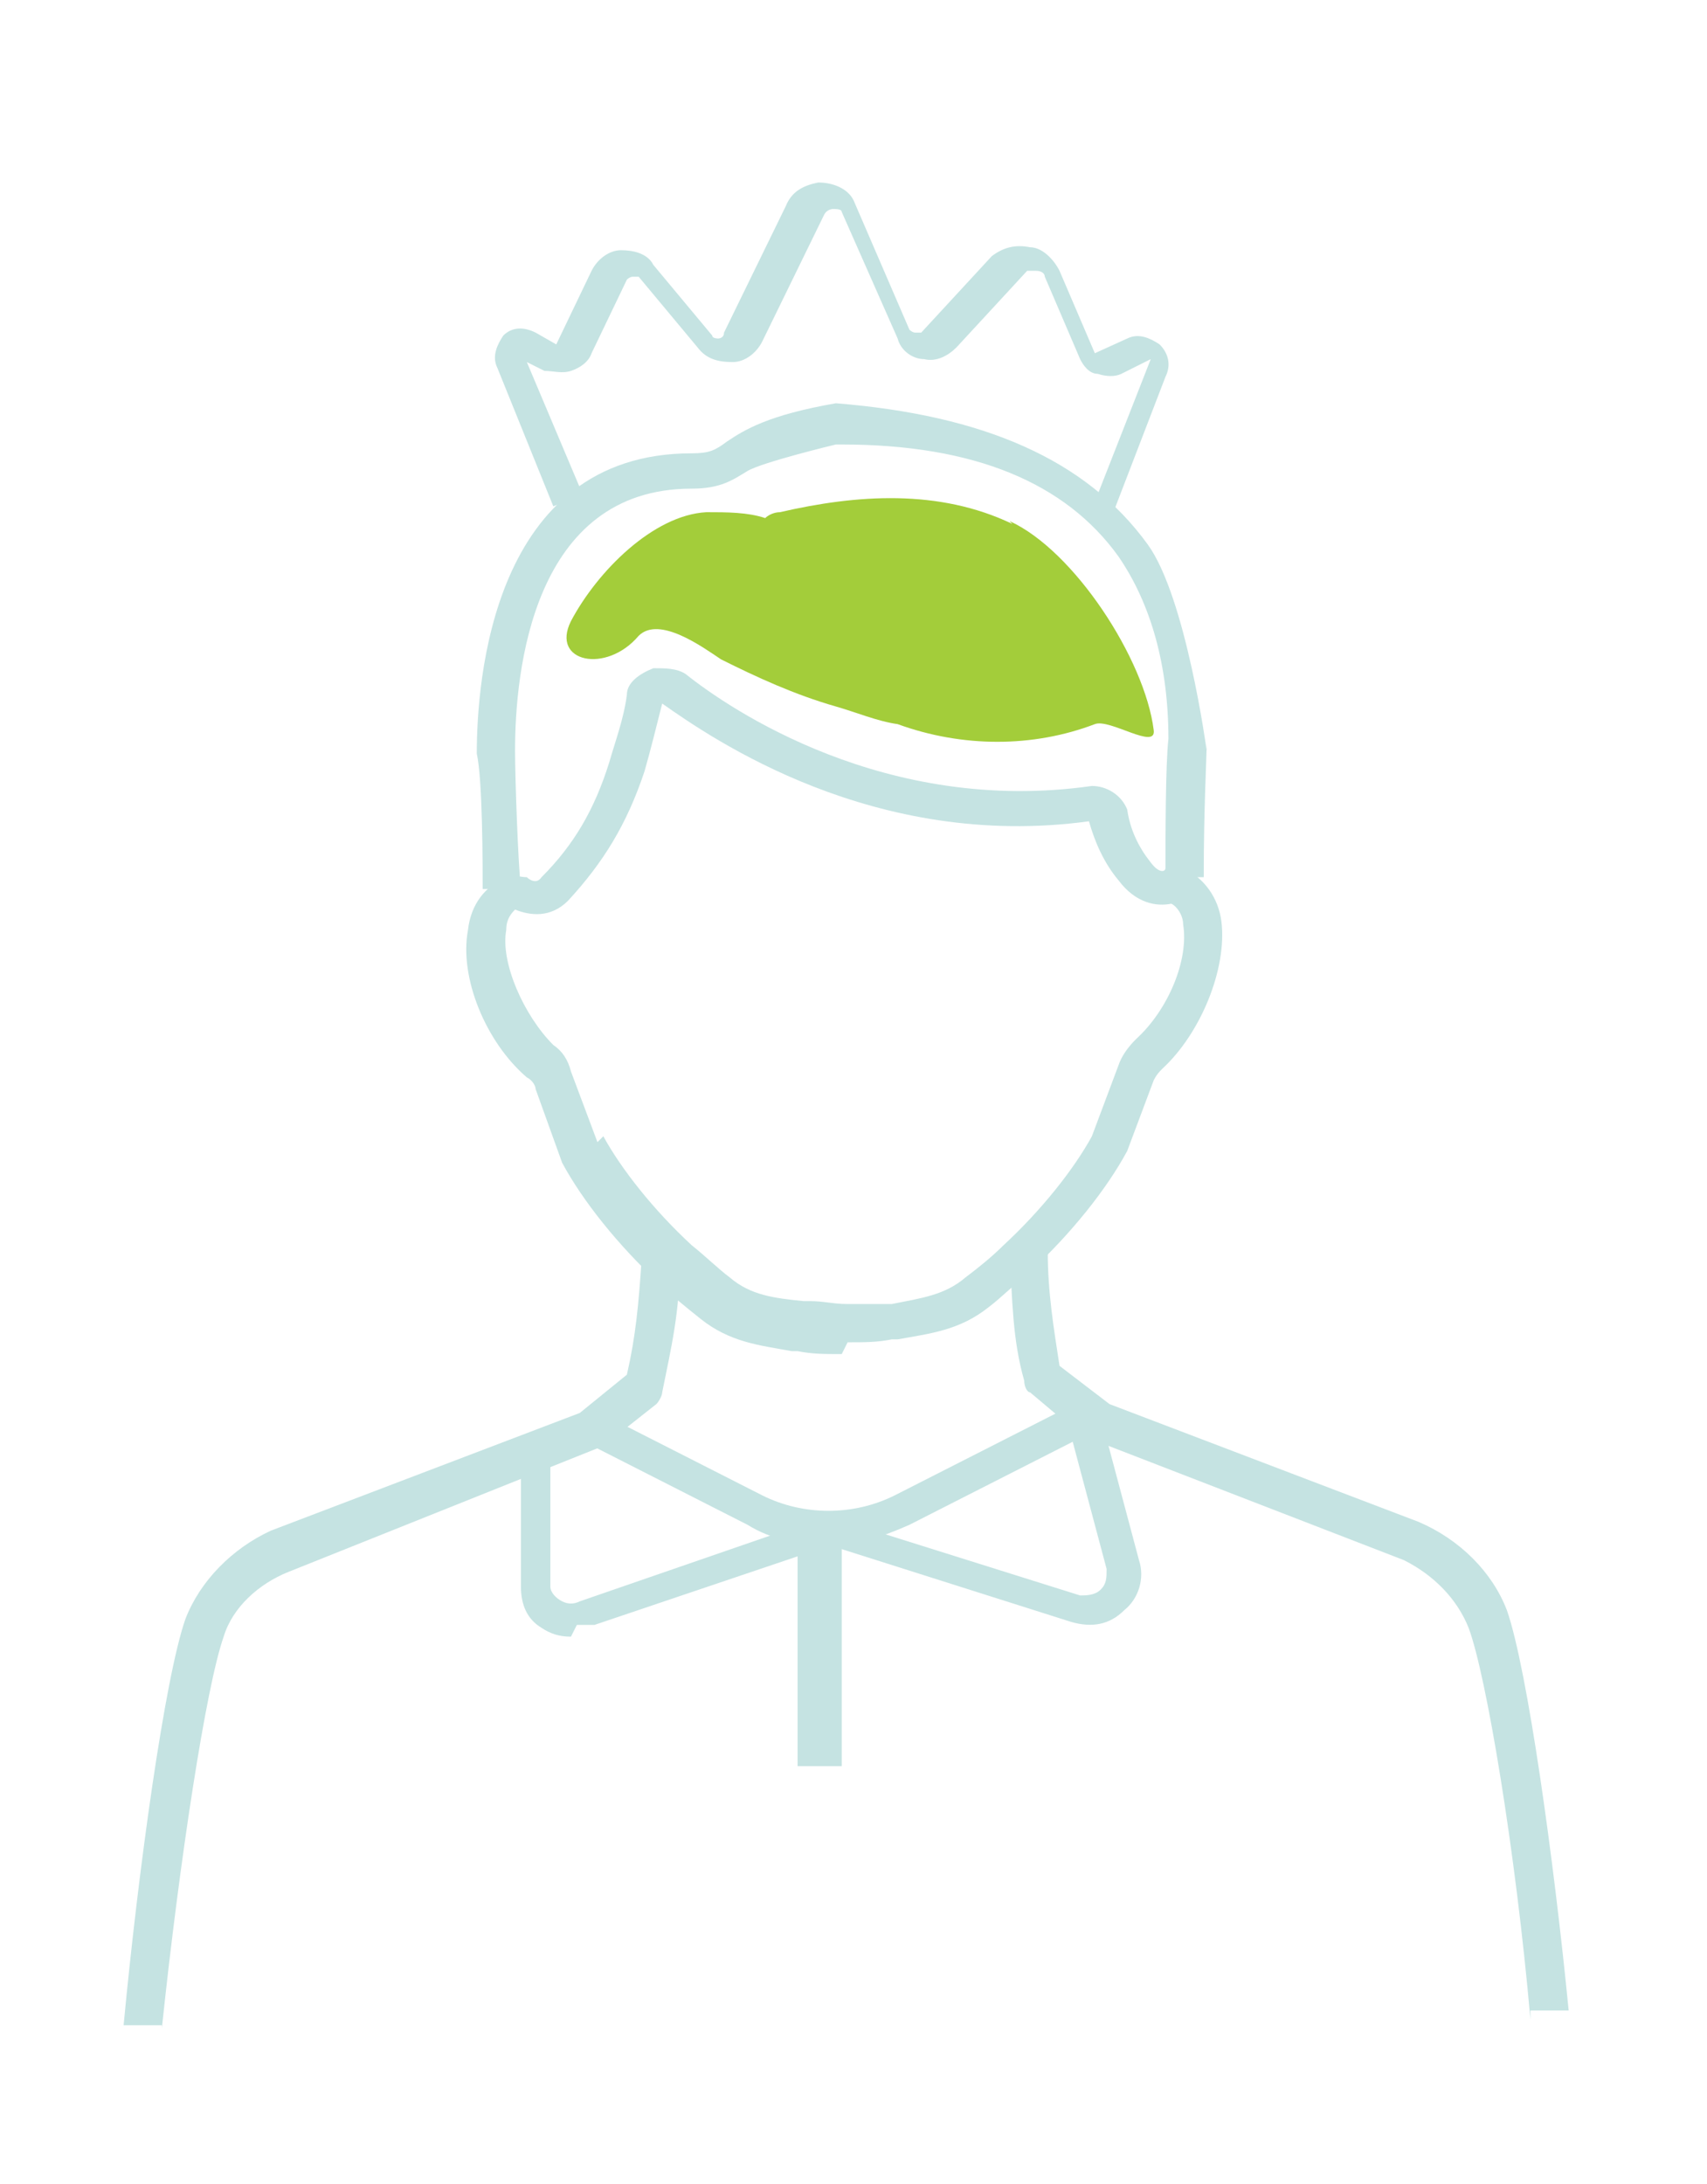 <?xml version="1.0" encoding="UTF-8"?>
<svg id="Layer_2" xmlns="http://www.w3.org/2000/svg" version="1.1" viewBox="0 0 58 74.2">
  <!-- Generator: Adobe Illustrator 29.5.1, SVG Export Plug-In . SVG Version: 2.1.0 Build 141)  -->
  <defs>
    <style>
      .st0 {
        fill: #a3cd3a;
      }

      .st1 {
        fill: #c5e3e2;
      }
    </style>
  </defs>
  <g id="Layer_1-2">
    <g>
      <g>
        <g>
          <path class="st1" d="M16.4,30.3c0-.9,0-3.8-.2-4.7,0-2.4.5-10.2,7.3-10.2.6,0,.8-.1,1.2-.4.6-.4,1.4-.9,3.7-1.3h0c5,.4,8.5,1.9,10.6,4.8,1.3,1.8,2,7,2,7,0,0,0-.3,0-.3,0,.6-.1,2.2-.1,4.6h-1.3c0-1.4,0-3.8.1-4.7,0-2.5-.6-4.6-1.7-6.2-1.8-2.5-4.9-3.8-9.4-3.8h-.2s-2.5.6-3,.9c-.5.3-.9.6-1.9.6-5.4,0-6,6.2-6,8.9,0,.9.1,3.8.2,4.7h-1.3s0,0,0,0Z"/>
          <path class="st1" d="M28.6,46c-.6,0-1,0-1.5-.1h-.2c-1.1-.2-2.1-.3-3.1-1.1-.5-.4-1-.8-1.4-1.2-1.4-1.3-2.6-2.8-3.3-4.1h0c0,0-.9-2.5-.9-2.5,0-.1-.1-.3-.3-.4-1.4-1.2-2.3-3.4-2-5,.1-.9.6-1.5,1.3-1.8.2-.1.5,0,.7,0,0,0,.3.3.5,0,1.1-1.1,1.8-2.3,2.3-3.9.2-.7.5-1.5.6-2.3,0-.4.4-.7.9-.9.4,0,.8,0,1.1.2,1.5,1.2,6.8,4.8,13.8,3.8.5,0,1,.3,1.2.8.1.7.4,1.3.8,1.8.3.4.5.3.5.2.2,0,.4,0,.6,0,.7.3,1.2,1,1.3,1.8.2,1.6-.7,3.8-2,5-.1.1-.2.2-.3.4l-.9,2.4s0,0,0,0c-.7,1.3-1.9,2.8-3.3,4.1-.5.4-1,.9-1.4,1.2-1,.8-2,.9-3.1,1.1h-.2c-.5.1-.9.1-1.5.1h0ZM20.5,38.6c.6,1.1,1.7,2.5,3,3.7.5.4.9.8,1.3,1.1.7.6,1.5.7,2.5.8h.2c.5,0,.8.1,1.3.1s.9,0,1.3,0h.2c1-.2,1.8-.3,2.5-.9.4-.3.9-.7,1.3-1.1,1.3-1.2,2.4-2.6,3-3.7l.9-2.4c.1-.3.3-.6.6-.9,1.1-1,1.8-2.7,1.6-3.9,0-.3-.2-.6-.4-.7-.5.1-1.2,0-1.8-.8-.5-.6-.8-1.3-1-2-7.3,1-12.8-2.8-14.5-4-.2.8-.4,1.6-.6,2.3-.6,1.8-1.4,3.1-2.6,4.4-.6.6-1.3.5-1.8.3-.2.2-.3.4-.3.7-.2,1.1.6,2.9,1.6,3.9.3.2.5.5.6.9l.9,2.4h0ZM22.4,23.8"/>
          <path class="st1" d="M52,68.6c-.5-5.7-1.5-11.7-2.1-13.3-.4-1-1.2-1.8-2.2-2.3l-10.6-4.1h-.2c0,0-1.9-1.6-1.9-1.6-.1,0-.2-.2-.2-.4-.4-1.4-.4-2.7-.5-4.4h1.3c0,1.4.2,2.6.4,3.9l1.7,1.3,10.5,4c1.4.6,2.5,1.7,3,3,.7,2,1.6,8.5,2.1,13.6h-1.3c0,.1,0,.1,0,.1Z"/>
          <path class="st1" d="M5.5,68.8h-1.3c.5-5.3,1.4-11.8,2.1-13.8.5-1.3,1.6-2.4,2.9-3l10.5-4,1.6-1.3c.3-1.3.4-2.4.5-3.9h1.3c0,1.8-.3,3-.6,4.5,0,.1-.1.3-.2.4l-1.9,1.5h-.1c0,0-10.5,4.2-10.5,4.2-1,.4-1.9,1.2-2.2,2.2-.6,1.7-1.5,7.6-2.1,13.3h0Z"/>
        </g>
        <path class="st0" d="M34.4,17.8c-2.5-1.2-5.3-1-7.9-.4-.2,0-.4.1-.5.2-.6-.2-1.3-.2-2-.2-1.8.1-3.7,2-4.6,3.7-.7,1.4,1.2,1.8,2.3.5.7-.7,2.2.4,2.8.8,1.2.6,2.5,1.2,3.9,1.6.7.2,1.4.5,2.1.6,2.2.8,4.6.8,6.7,0,.5-.2,2.1.9,2,.2-.3-2.4-2.7-6.1-4.9-7.1h0Z"/>
      </g>
      <path class="st1" d="M28.1,52.5c-.9,0-1.9-.2-2.7-.7l-5.9-3,.5-1,5.9,3c1.4.7,3.1.7,4.5,0l5.9-3,.5,1-5.9,3c-.9.4-1.8.7-2.7.7Z"/>
      <path class="st1" d="M19.4,55.6c-.4,0-.7-.1-1-.3-.5-.3-.7-.8-.7-1.4v-4.2c0,0,1,0,1,0v4.2c0,.2.2.4.4.5.2.1.4.1.6,0l8.4-2.9,8.6,2.7c.2,0,.5,0,.7-.2.2-.2.2-.4.2-.7l-1.2-4.5,1.1-.3,1.2,4.5c.2.6,0,1.3-.5,1.7-.5.5-1.1.6-1.8.4l-8.2-2.6-8,2.7c-.2,0-.4,0-.6,0Z"/>
      <rect class="st1" x="27.1" y="51.9" width="1.5" height="8.1"/>
    </g>
  </g>
  <path class="st1" d="M38.1,17.7l-1-.4,2-5.1-1,.5c-.2.1-.5.1-.8,0-.3,0-.5-.3-.6-.5l-1.2-2.8c0-.1-.1-.2-.3-.2-.1,0-.2,0-.3,0l-2.4,2.6c-.3.3-.7.5-1.1.4-.4,0-.8-.3-.9-.7l-1.9-4.3c0-.1-.2-.1-.3-.1,0,0-.2,0-.3.2l-2.1,4.3c-.2.4-.6.7-1,.7-.5,0-.9-.1-1.2-.5l-2-2.4c0,0-.2,0-.2,0,0,0-.1,0-.2.1l-1.2,2.5c-.1.3-.4.5-.7.6-.3.1-.6,0-.9,0l-.6-.3,1.9,4.5-1,.4-1.9-4.7c-.2-.4,0-.8.2-1.1.3-.3.7-.3,1.1-.1l.7.4s0,0,0,0c0,0,0,0,0,0l1.2-2.5c.2-.4.6-.7,1-.7.4,0,.9.1,1.1.5l2,2.4c0,.1.2.1.2.1s.2,0,.2-.2l2.1-4.3c.2-.5.6-.7,1.1-.8.5,0,1,.2,1.2.6h0c0,0,1.9,4.4,1.9,4.4,0,0,.1.1.2.1s.1,0,.2,0l2.4-2.6c.4-.3.8-.4,1.3-.3.4,0,.8.4,1,.8l1.2,2.8,1.1-.5c.4-.2.8,0,1.1.2.3.3.4.7.2,1.1l-2,5.2Z"/>
</svg>